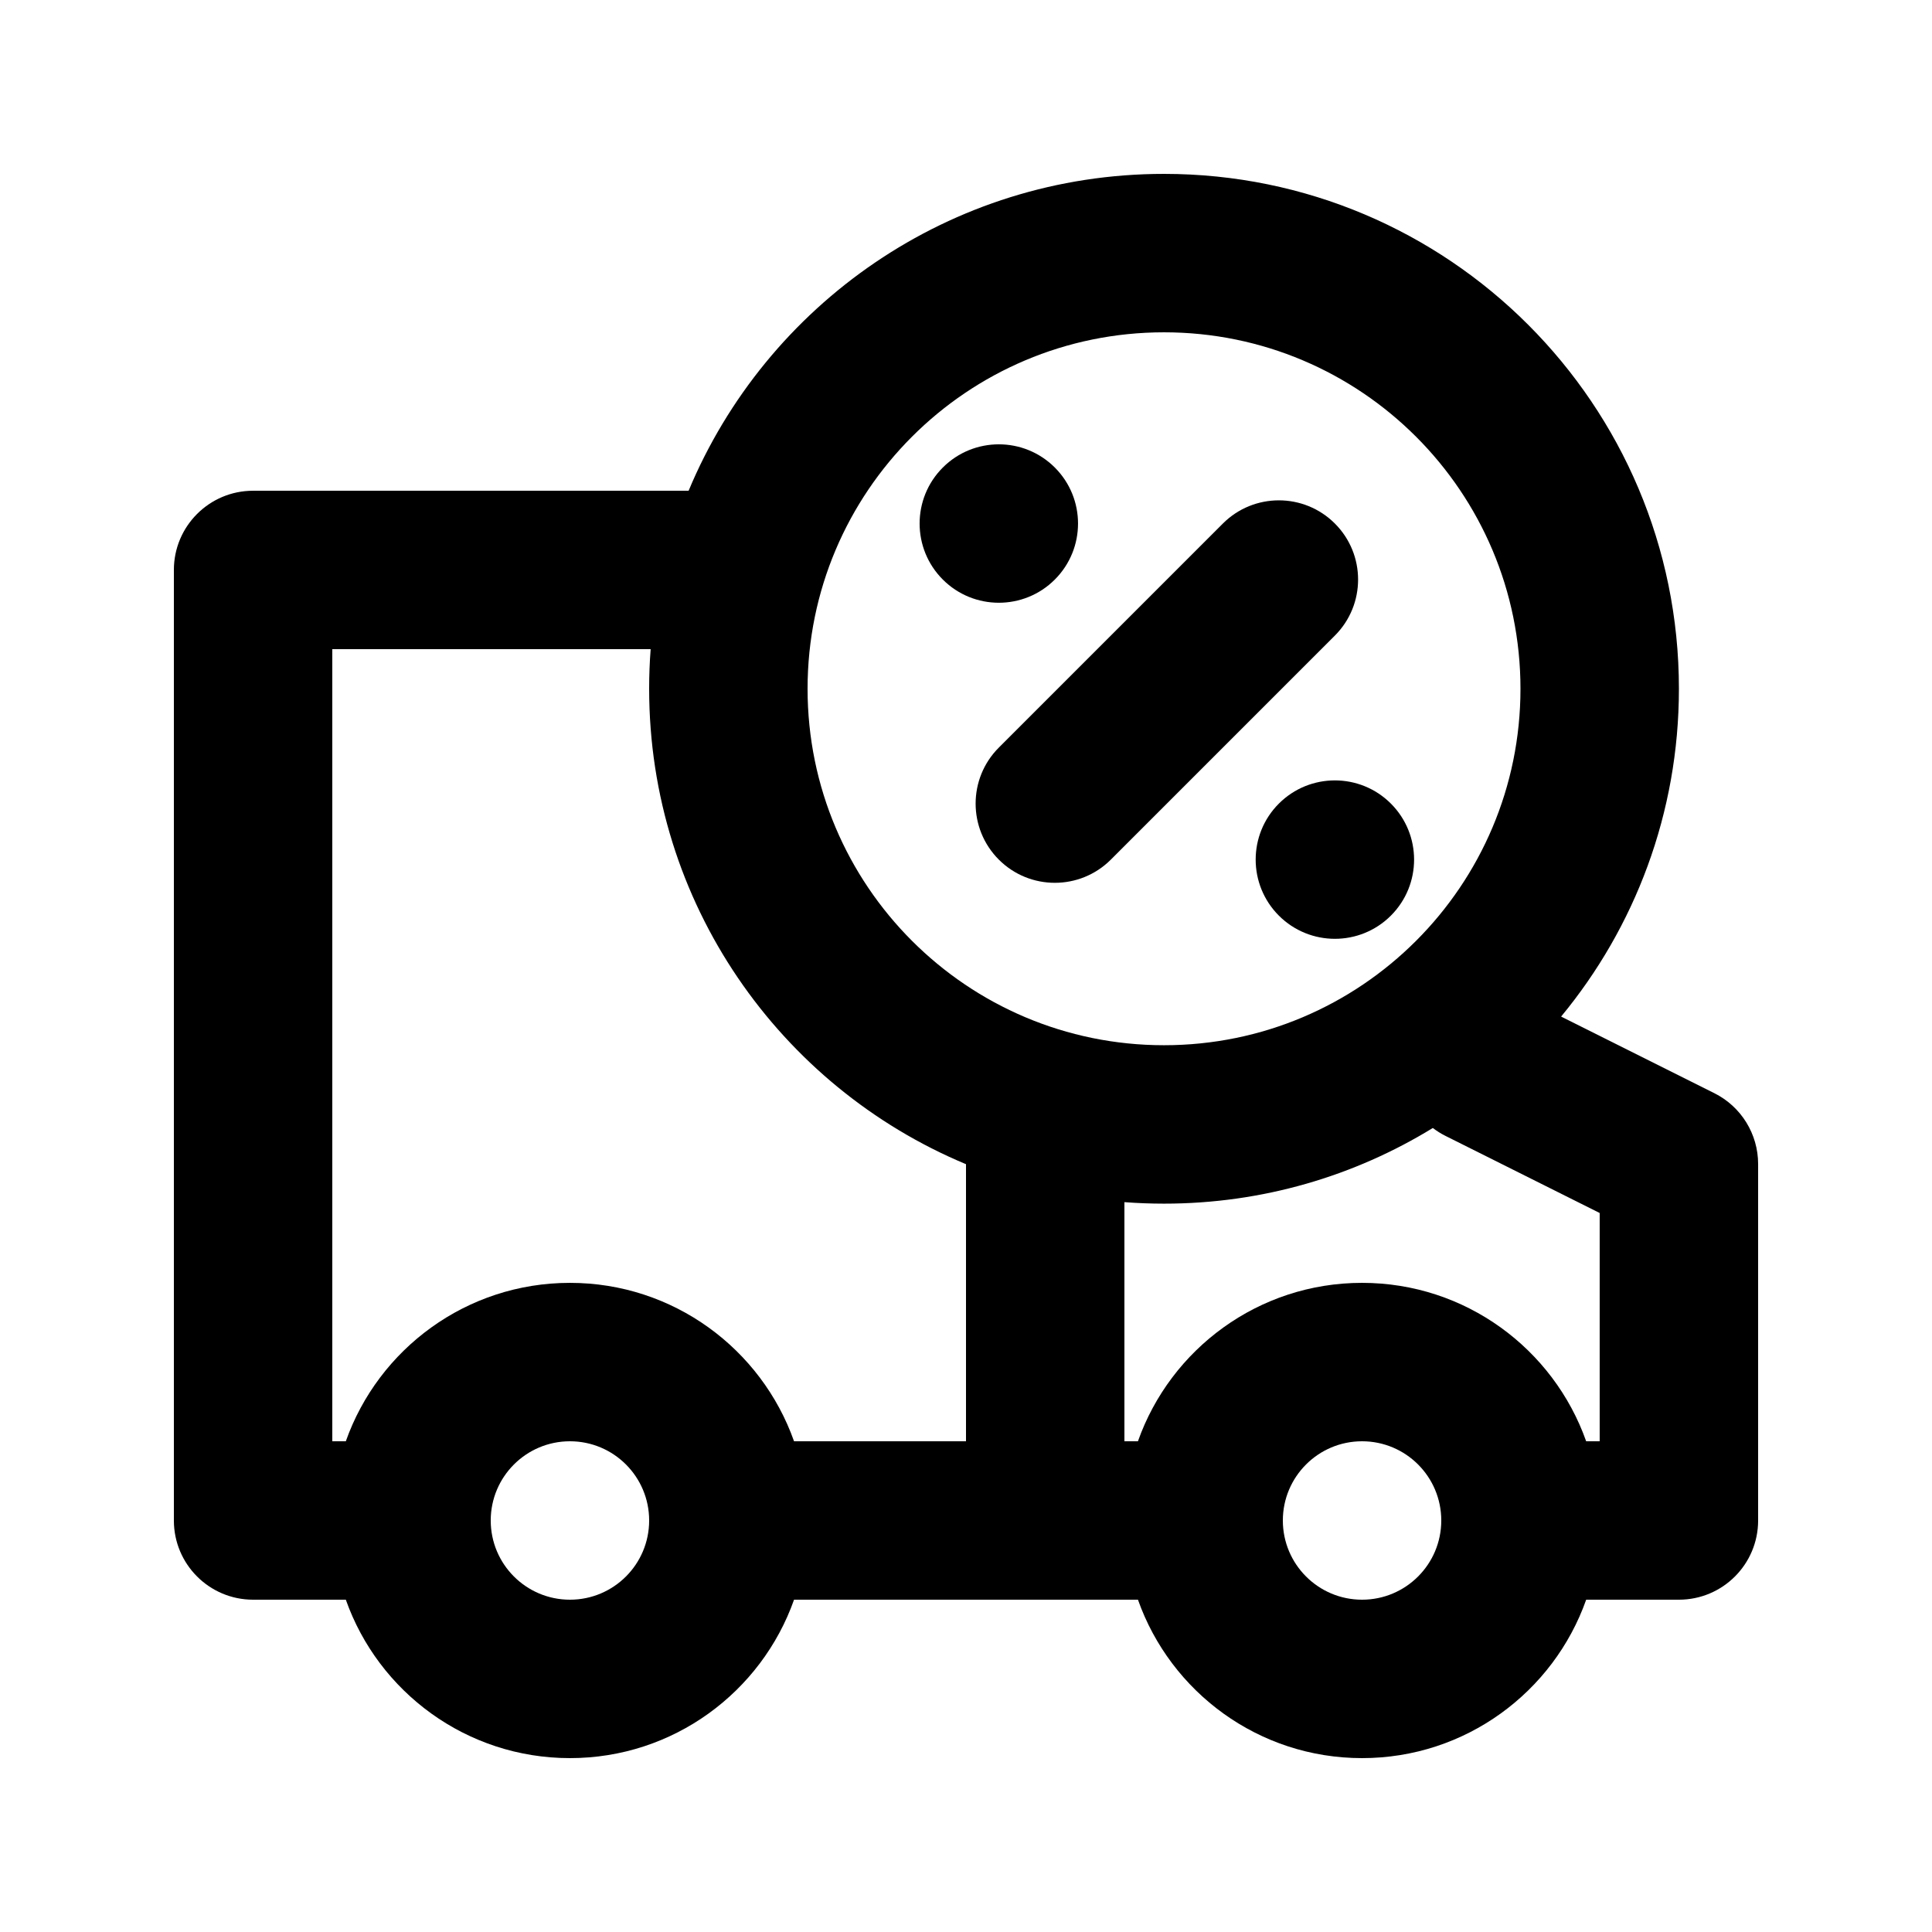 <?xml version="1.0" encoding="UTF-8"?>
<!-- Uploaded to: SVG Find, www.svgrepo.com, Generator: SVG Find Mixer Tools -->
<svg fill="#000000" width="800px" height="800px" version="1.1" viewBox="144 144 512 512" xmlns="http://www.w3.org/2000/svg">
 <g>
  <path d="m408.7 342.12c-8.199 8.195-8.199 21.488 0 29.688 8.195 8.195 21.488 8.195 29.684 0l59.375-59.375c8.199-8.199 8.199-21.492 0-29.688-8.195-8.199-21.488-8.199-29.688 0z"/>
  <path d="m423.54 267.9c8.199 8.195 8.199 21.488 0 29.688-8.195 8.195-21.488 8.195-29.684 0-8.199-8.199-8.199-21.492 0-29.688 8.195-8.199 21.488-8.199 29.684 0z"/>
  <path d="m512.6 386.65c8.199-8.199 8.199-21.492 0-29.688-8.195-8.199-21.488-8.199-29.688 0-8.195 8.195-8.195 21.488 0 29.688 8.199 8.195 21.492 8.195 29.688 0z"/>
  <path d="m211.07 274.05h115.42c20.562-49.309 69.23-83.969 125.99-83.969 75.359 0 136.45 61.09 136.45 136.45 0 33.004-11.715 63.273-31.219 86.871l40.609 20.305c7.109 3.555 11.602 10.824 11.602 18.777v94.461c0 11.594-9.398 20.992-20.992 20.992h-24.574c-8.645 24.461-31.973 41.984-59.395 41.984-27.418 0-50.746-17.523-59.391-41.984h-91.137c-8.645 24.461-31.973 41.984-59.391 41.984-27.422 0-50.75-17.523-59.395-41.984h-24.574c-11.594 0-20.992-9.398-20.992-20.992v-251.9c0-11.594 9.398-20.992 20.992-20.992zm241.41-41.984c-52.172 0-94.465 42.293-94.465 94.465s42.293 94.465 94.465 94.465c52.168 0 94.461-42.293 94.461-94.465s-42.293-94.465-94.461-94.465zm-136.45 94.465c0-3.531 0.133-7.031 0.398-10.496h-84.367v209.92h3.582c8.645-24.457 31.973-41.984 59.395-41.984 27.418 0 50.746 17.527 59.391 41.984h45.57v-73.434c-49.312-20.562-83.969-69.23-83.969-125.99zm136.45 136.45c26.105 0 50.496-7.332 71.234-20.051 1.039 0.797 2.156 1.492 3.344 2.09l40.875 20.438v60.496h-3.582c-8.645-24.457-31.973-41.984-59.395-41.984-27.418 0-50.746 17.527-59.391 41.984h-3.582v-63.371c3.461 0.262 6.965 0.398 10.496 0.398zm-157.44 62.973c-11.594 0-20.992 9.398-20.992 20.992s9.398 20.992 20.992 20.992 20.992-9.398 20.992-20.992-9.398-20.992-20.992-20.992zm209.92 0c-11.594 0-20.992 9.398-20.992 20.992s9.398 20.992 20.992 20.992c11.598 0 20.992-9.398 20.992-20.992s-9.395-20.992-20.992-20.992z" fill-rule="evenodd"/>
 </g>
</svg>